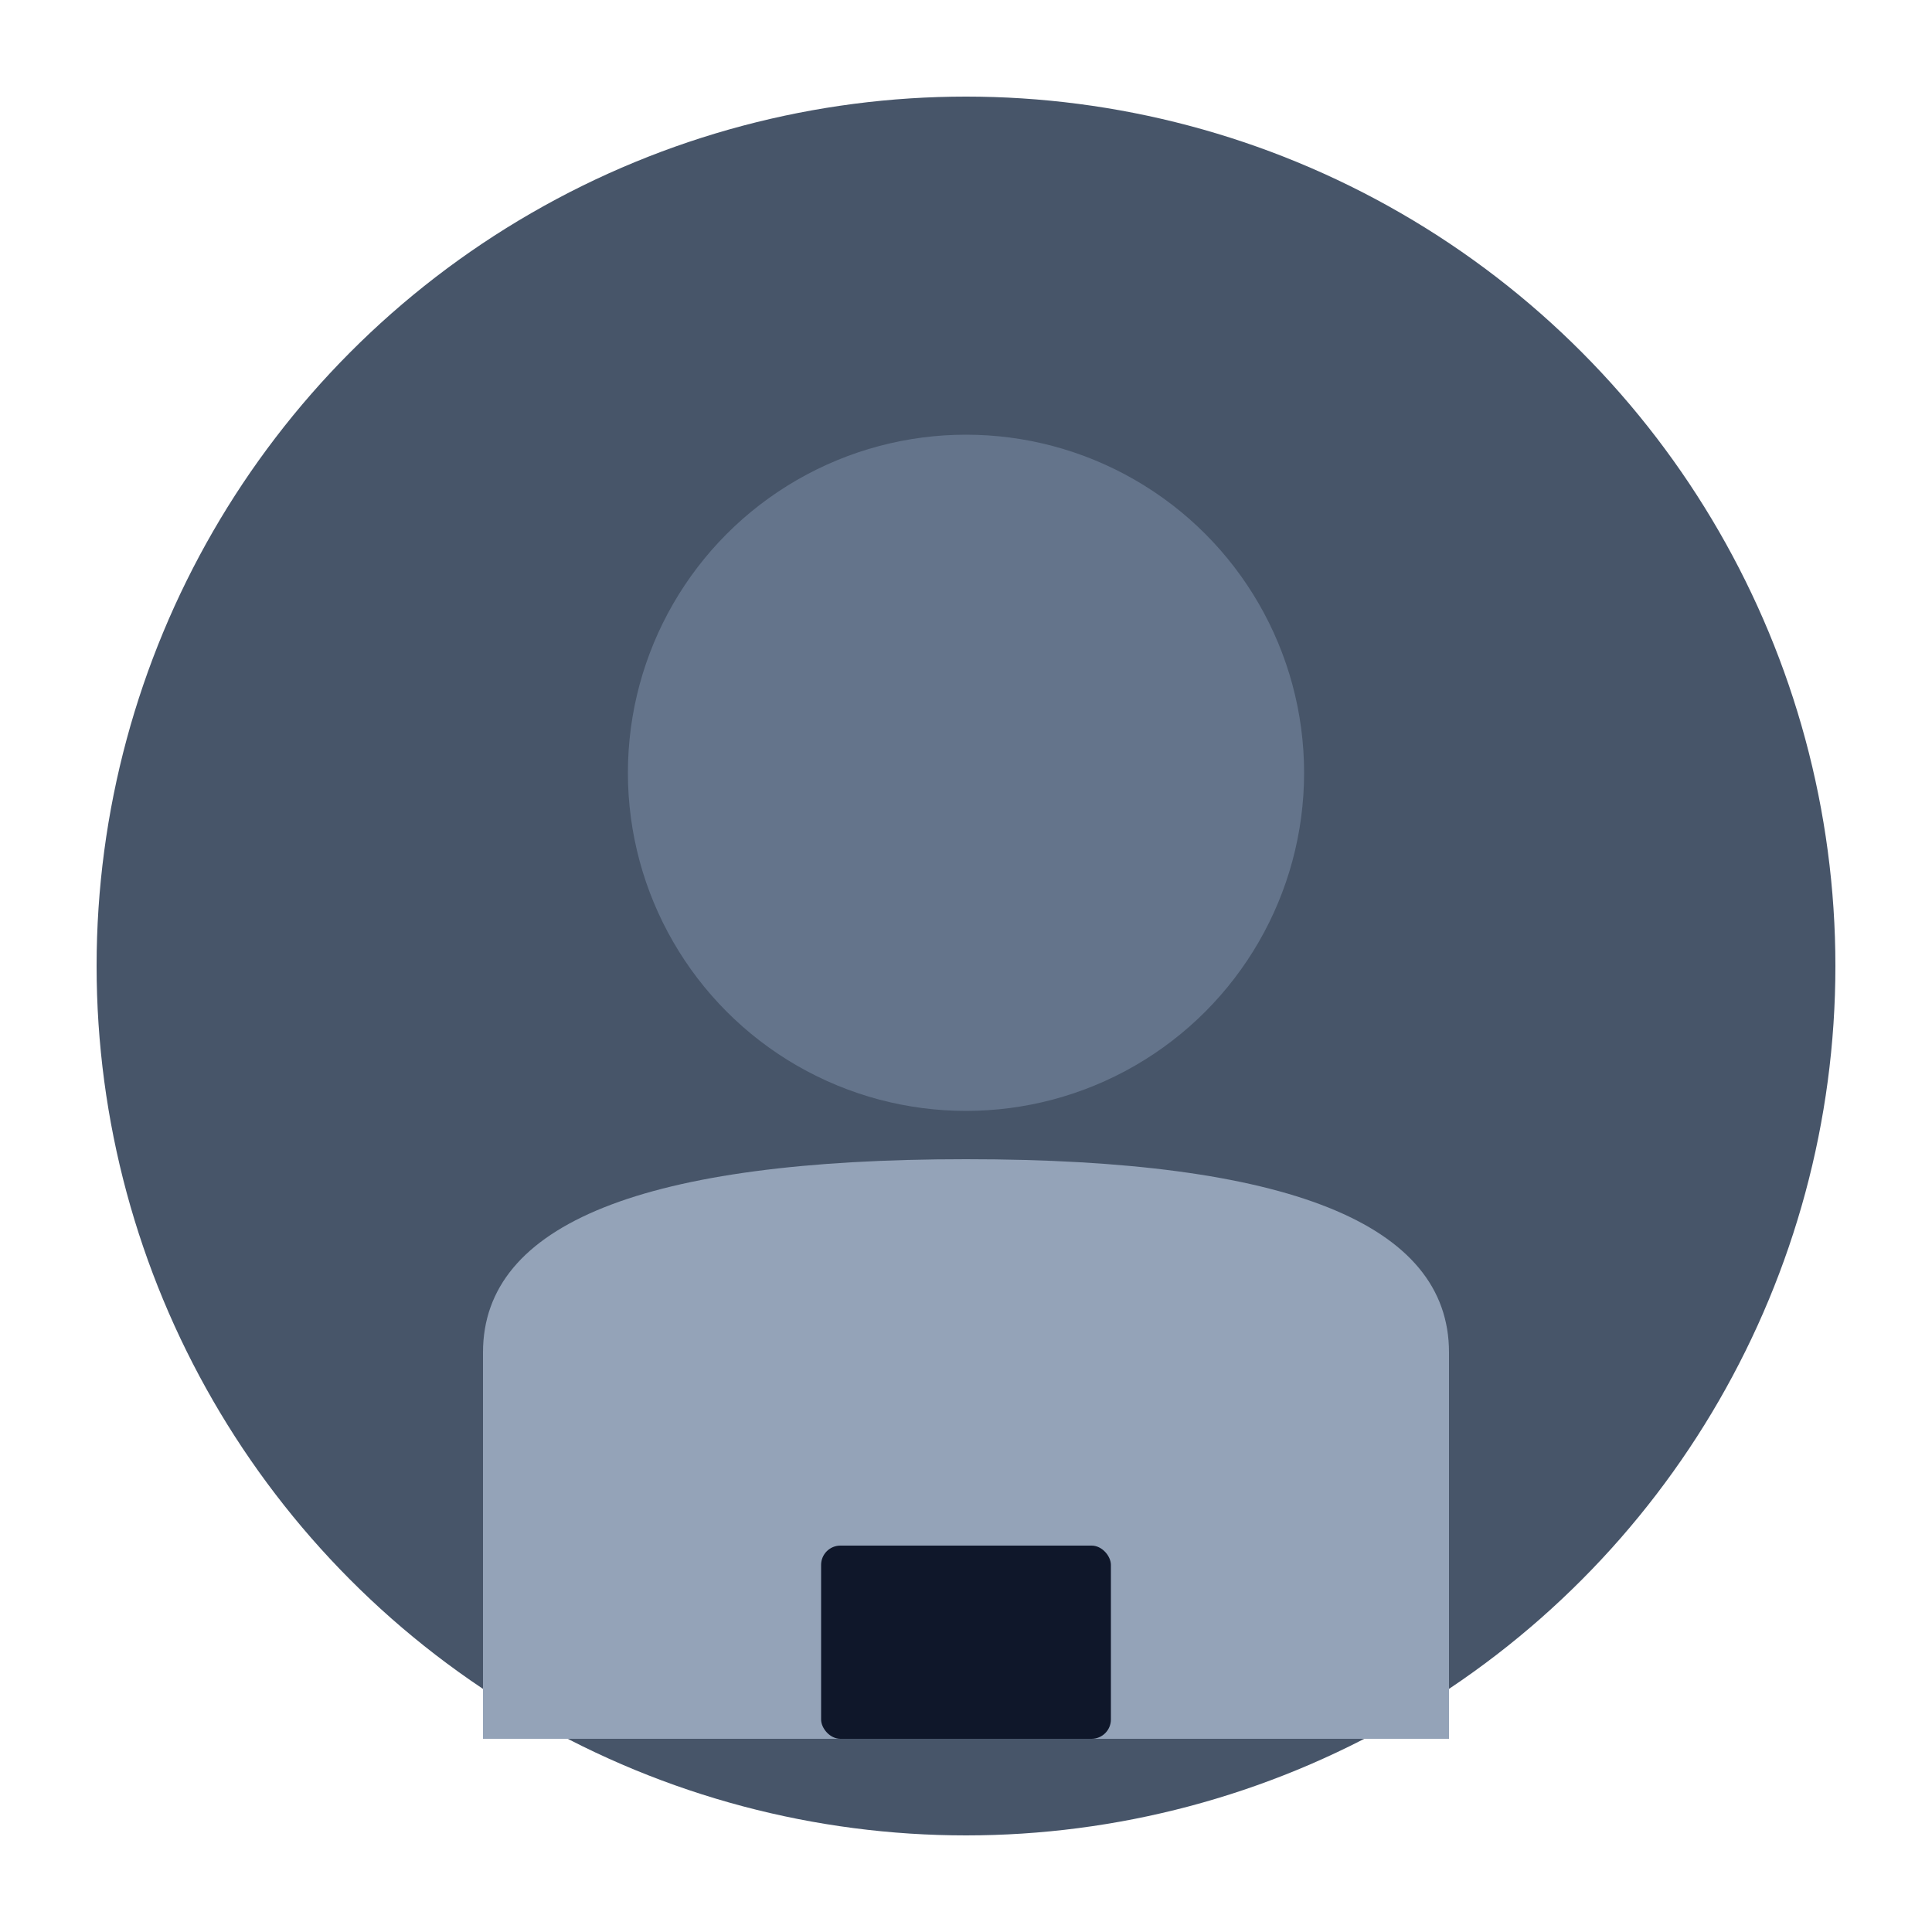 <svg xmlns="http://www.w3.org/2000/svg" viewBox="0 0 200 200" fill="none">
  <circle cx="100" cy="100" r="90" fill="#475569"/>
  <circle cx="100" cy="80" r="35" fill="#64748B"/>
  <path d="M 50 140 Q 50 120 100 120 Q 150 120 150 140 L 150 180 L 50 180 Z" fill="#94A3B8"/>
  <rect x="85" y="160" width="30" height="20" rx="2" fill="#0F172A"/>
</svg>


